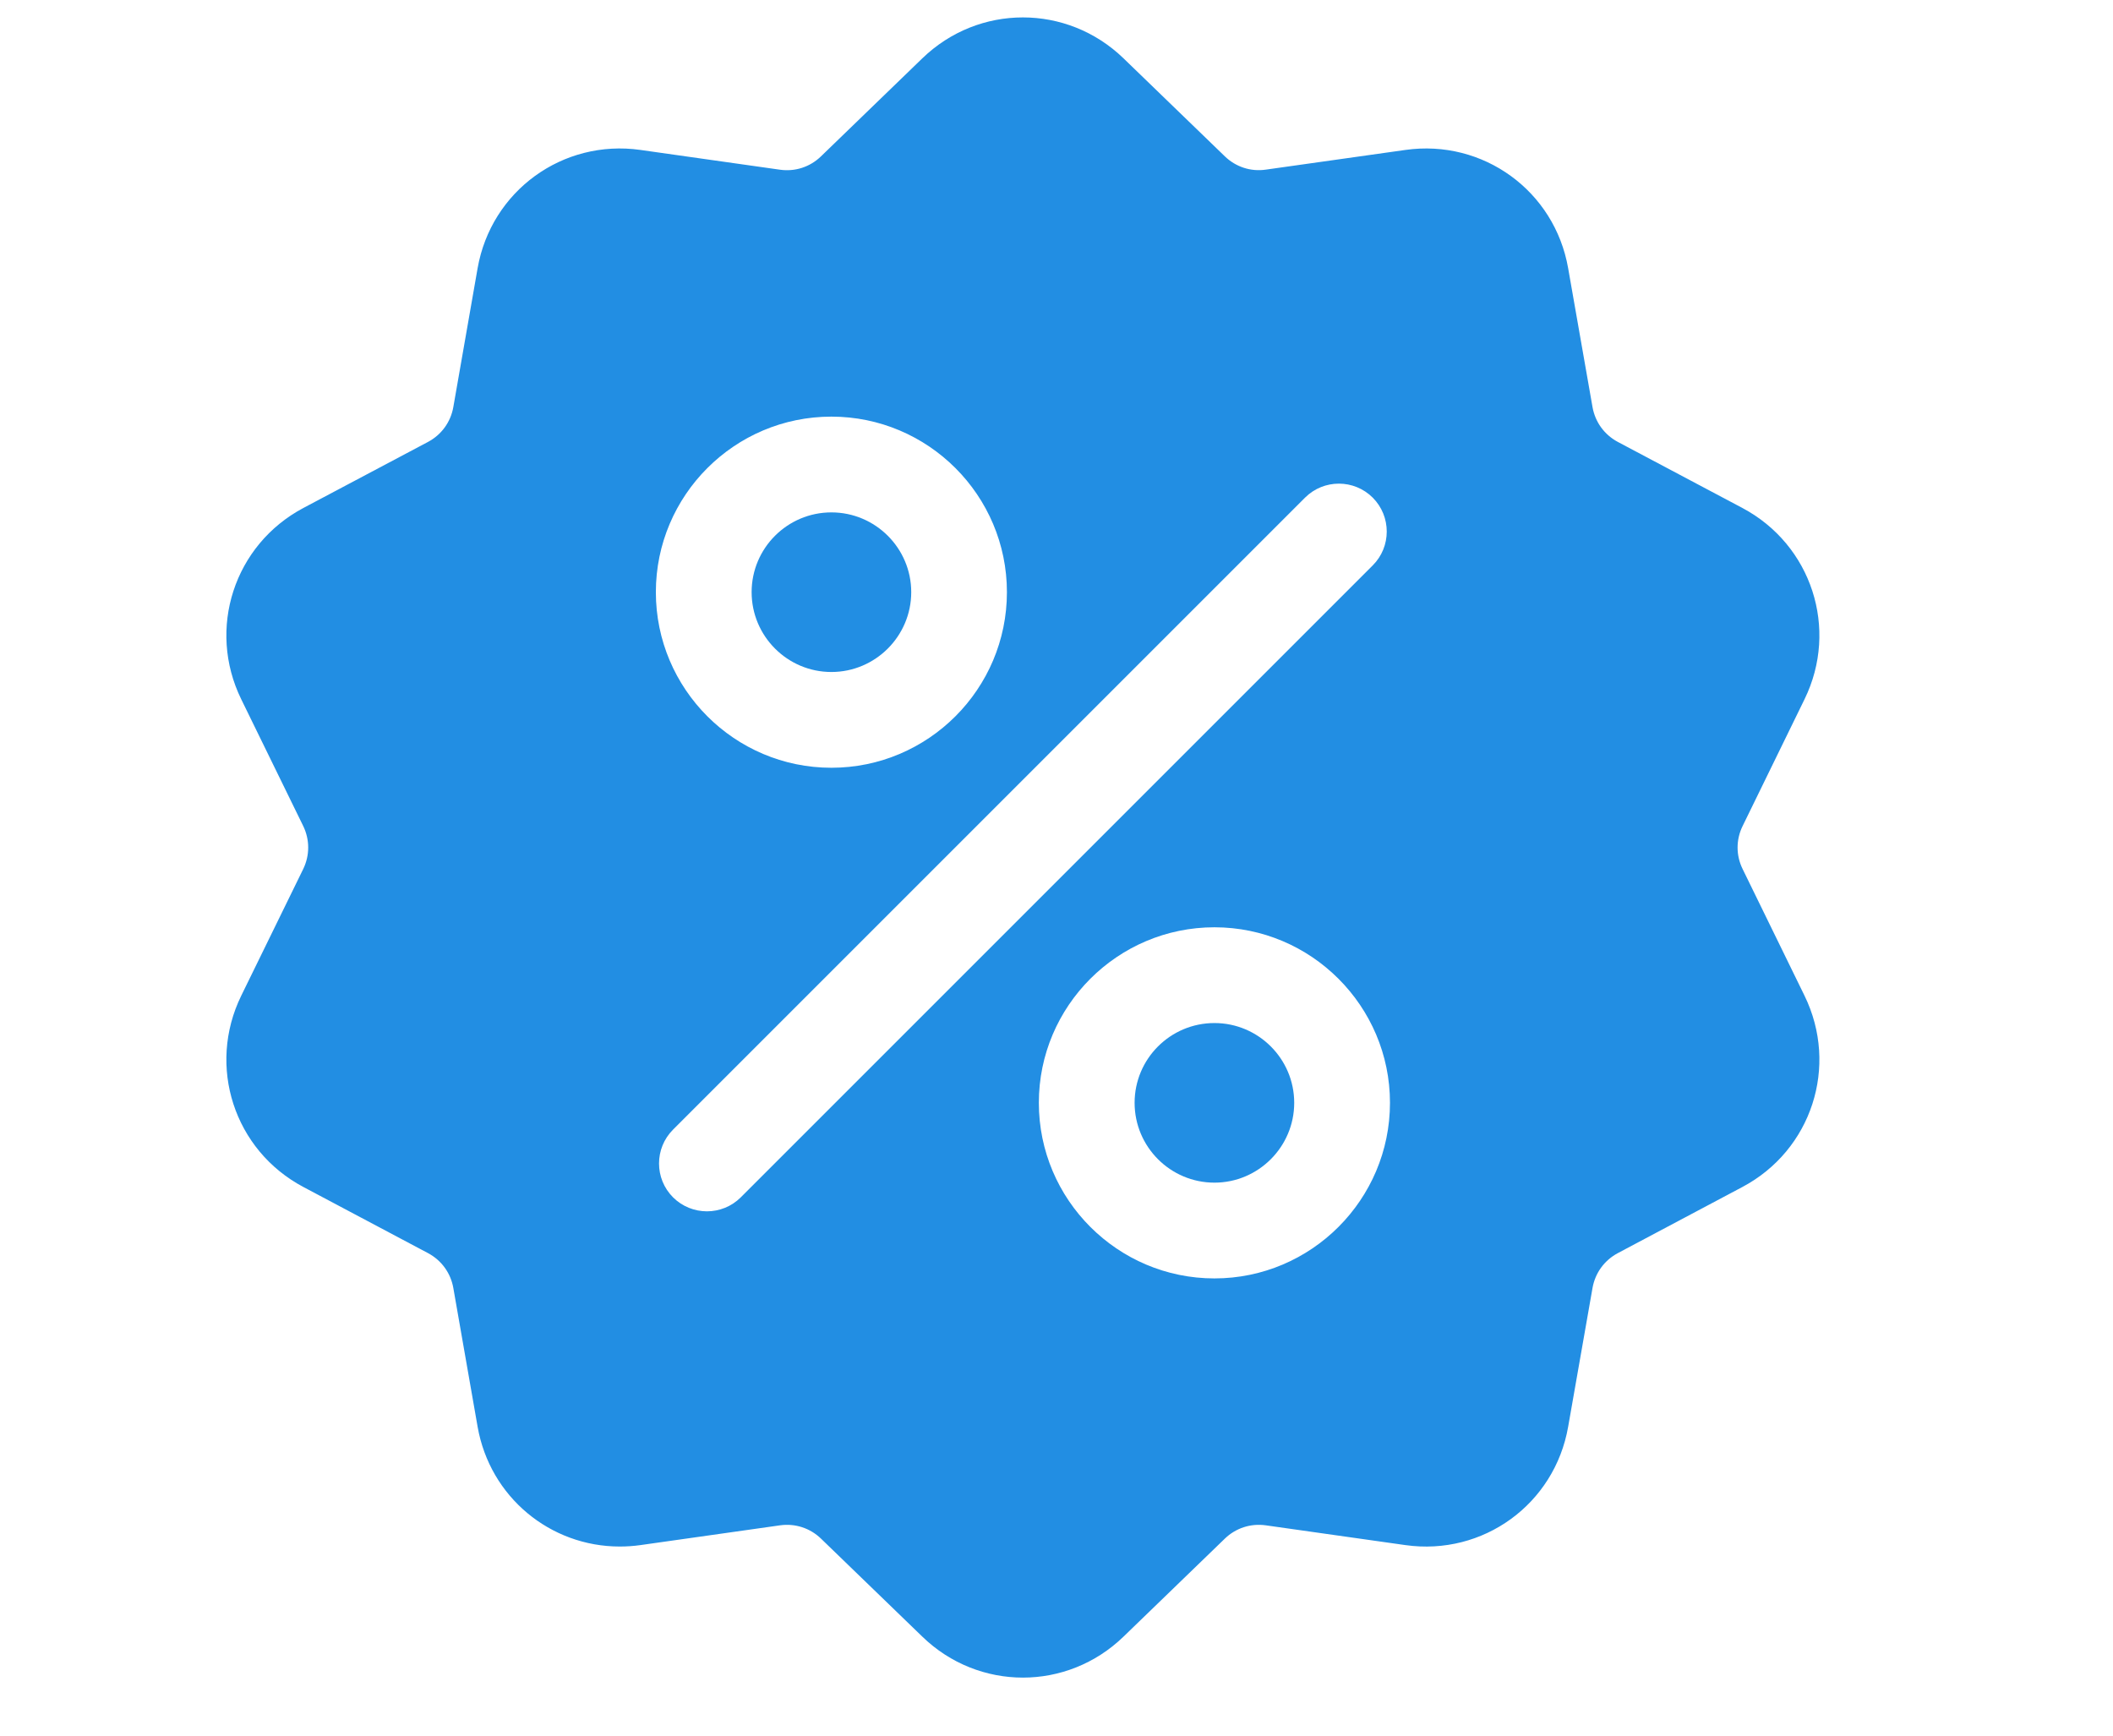 <svg width="28" height="23" viewBox="0 0 28 23" fill="none" xmlns="http://www.w3.org/2000/svg">
<path d="M23.092 11.516C23.003 11.335 23.003 11.127 23.092 10.946L23.912 9.267C24.369 8.333 24.007 7.219 23.088 6.731L21.438 5.856C21.26 5.761 21.138 5.593 21.103 5.395L20.78 3.554C20.601 2.53 19.653 1.841 18.623 1.987L16.773 2.248C16.573 2.277 16.376 2.212 16.231 2.072L14.888 0.773C14.14 0.05 12.969 0.05 12.222 0.773L10.879 2.072C10.734 2.213 10.536 2.277 10.337 2.249L8.487 1.987C7.457 1.841 6.509 2.53 6.329 3.554L6.007 5.395C5.972 5.593 5.85 5.761 5.672 5.856L4.021 6.731C3.102 7.219 2.74 8.333 3.197 9.267L4.018 10.946C4.106 11.127 4.106 11.335 4.018 11.516L3.197 13.194C2.74 14.129 3.102 15.243 4.021 15.73L5.672 16.606C5.85 16.701 5.972 16.869 6.007 17.067L6.329 18.907C6.493 19.84 7.293 20.494 8.212 20.494C8.303 20.494 8.395 20.488 8.487 20.475L10.337 20.213C10.536 20.185 10.734 20.249 10.879 20.389L12.222 21.688C12.595 22.05 13.075 22.231 13.555 22.231C14.034 22.231 14.514 22.05 14.888 21.688L16.231 20.389C16.376 20.249 16.573 20.185 16.773 20.213L18.623 20.475C19.653 20.621 20.601 19.932 20.78 18.907L21.103 17.067C21.138 16.869 21.26 16.701 21.438 16.606L23.088 15.73C24.007 15.243 24.369 14.129 23.912 13.194L23.092 11.516ZM11.017 5.521C12.3 5.521 13.343 6.565 13.343 7.847C13.343 9.13 12.3 10.174 11.017 10.174C9.734 10.174 8.691 9.13 8.691 7.847C8.691 6.565 9.734 5.521 11.017 5.521ZM9.816 15.867C9.693 15.99 9.53 16.052 9.368 16.052C9.205 16.052 9.043 15.99 8.919 15.867C8.671 15.619 8.671 15.217 8.919 14.969L17.293 6.595C17.541 6.347 17.943 6.347 18.191 6.595C18.438 6.843 18.438 7.245 18.191 7.492L9.816 15.867ZM16.093 16.941C14.81 16.941 13.766 15.897 13.766 14.614C13.766 13.332 14.81 12.288 16.093 12.288C17.375 12.288 18.419 13.332 18.419 14.614C18.419 15.897 17.375 16.941 16.093 16.941Z" fill="#228EE3"/>
<path d="M16.093 13.557C15.509 13.557 15.035 14.031 15.035 14.614C15.035 15.197 15.509 15.672 16.093 15.672C16.675 15.672 17.15 15.197 17.15 14.614C17.15 14.031 16.675 13.557 16.093 13.557Z" fill="#228EE3"/>
<path d="M11.017 6.79C10.434 6.79 9.96 7.264 9.96 7.847C9.96 8.43 10.434 8.905 11.017 8.905C11.6 8.905 12.075 8.43 12.075 7.847C12.075 7.264 11.6 6.79 11.017 6.79Z" fill="#228EE3"/>
</svg>
